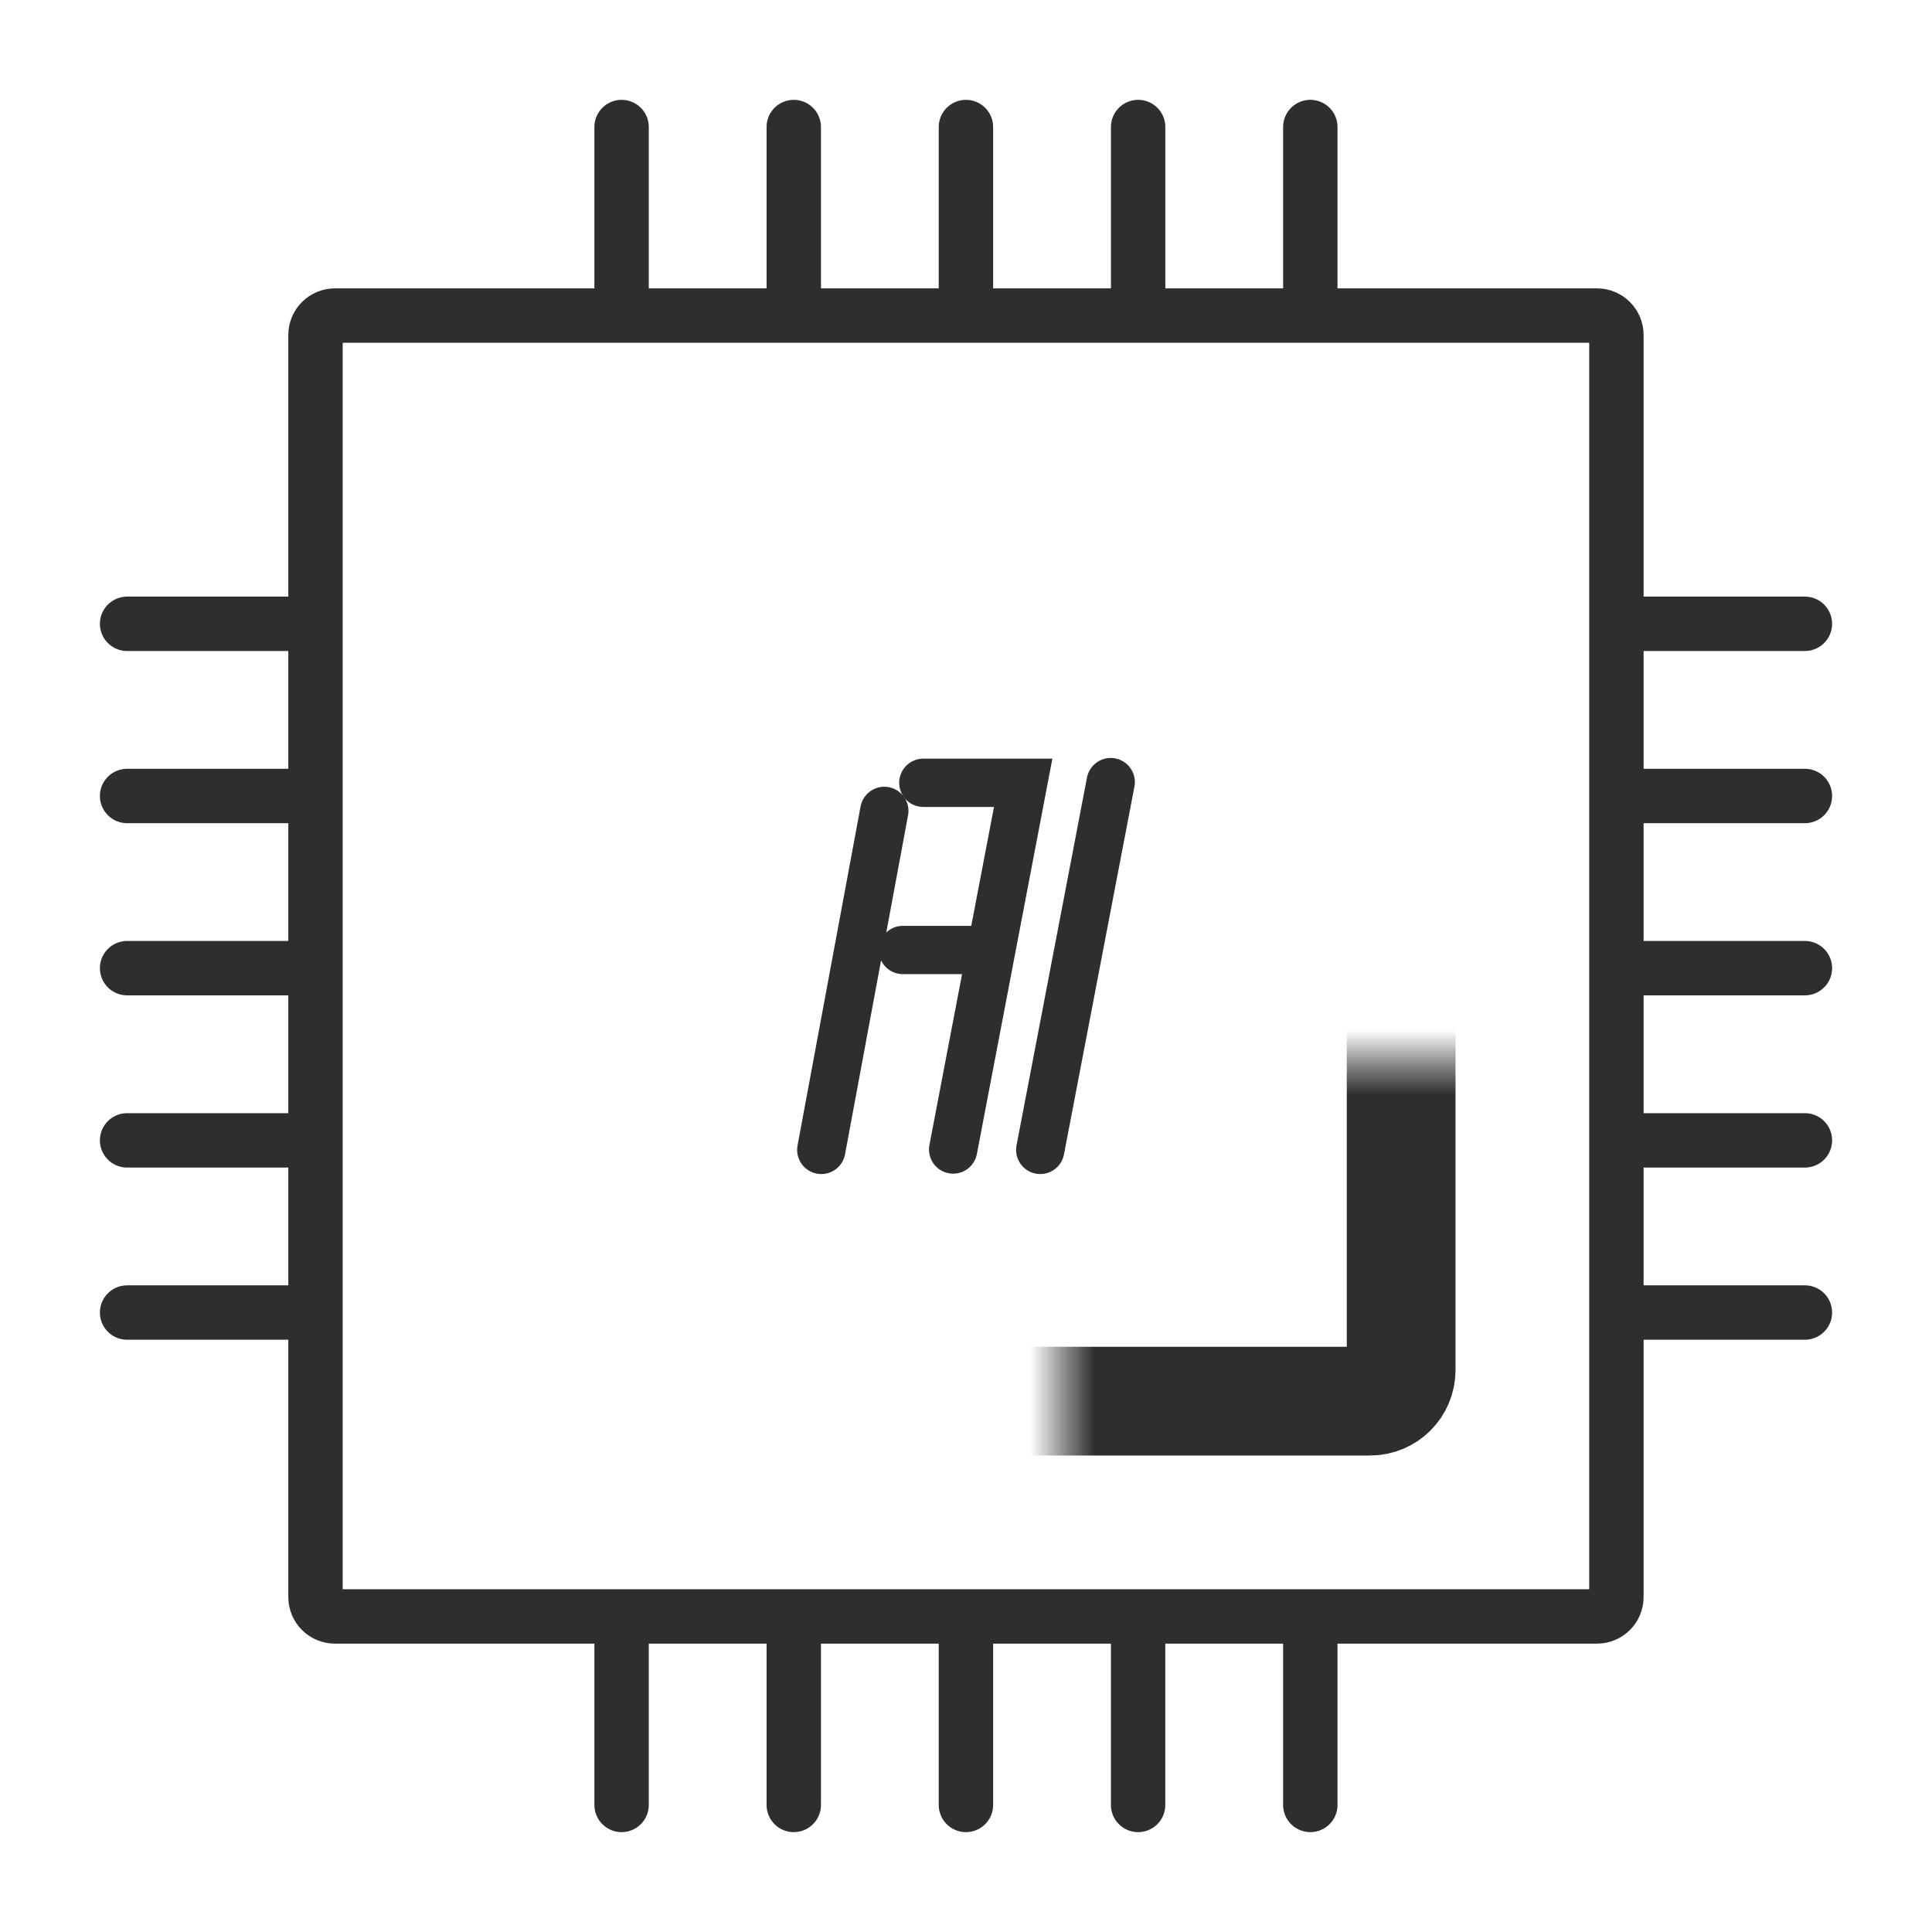 <svg xmlns="http://www.w3.org/2000/svg" width="60" height="60" viewBox="0 0 60 60" fill="none"><path d="M29.601 35.699L31.776 24.31H28.675" stroke="#2E2E2E" stroke-width="1.5" stroke-linecap="round"></path><path d="M27.463 25.183L25.506 35.711" stroke="#2E2E2E" stroke-width="1.5" stroke-linecap="round"></path><path d="M34.494 24.289L32.306 35.711" stroke="#2E2E2E" stroke-width="1.5" stroke-linecap="round"></path><path d="M30.73 29.503L28.04 29.503" stroke="#2E2E2E" stroke-width="1.5" stroke-linecap="round"></path><path d="M9.798 10.403C9.798 10.07 10.068 9.8 10.402 9.8H49.595C49.928 9.8 50.199 10.07 50.199 10.403V49.597C50.199 49.93 49.928 50.2 49.595 50.2H10.402C10.068 50.2 9.798 49.93 9.798 49.597V10.403Z" stroke="#2E2E2E" stroke-width="1.689"></path><mask id="path-6-inside-1_138_26505" fill="white"><rect x="16.485" y="16.485" width="27.029" height="27.029" rx="0.965"></rect></mask><rect x="16.485" y="16.485" width="27.029" height="27.029" rx="0.965" stroke="#2E2E2E" stroke-width="3.377" mask="url(#path-6-inside-1_138_26505)"></rect><path d="M19.304 3.945L19.304 8.955" stroke="#2E2E2E" stroke-width="1.689" stroke-linecap="round"></path><path d="M19.304 51.044L19.304 56.054" stroke="#2E2E2E" stroke-width="1.689" stroke-linecap="round"></path><path d="M8.958 19.373L3.947 19.373" stroke="#2E2E2E" stroke-width="1.689" stroke-linecap="round"></path><path d="M56.053 19.373L51.043 19.373" stroke="#2E2E2E" stroke-width="1.689" stroke-linecap="round"></path><path d="M24.651 3.945L24.651 8.955" stroke="#2E2E2E" stroke-width="1.689" stroke-linecap="round"></path><path d="M24.651 51.044L24.651 56.054" stroke="#2E2E2E" stroke-width="1.689" stroke-linecap="round"></path><path d="M8.958 24.72L3.947 24.72" stroke="#2E2E2E" stroke-width="1.689" stroke-linecap="round"></path><path d="M56.053 24.72L51.043 24.72" stroke="#2E2E2E" stroke-width="1.689" stroke-linecap="round"></path><path d="M29.998 3.945L29.998 8.955" stroke="#2E2E2E" stroke-width="1.689" stroke-linecap="round"></path><path d="M29.998 51.044L29.998 56.054" stroke="#2E2E2E" stroke-width="1.689" stroke-linecap="round"></path><path d="M8.958 30.067L3.947 30.067" stroke="#2E2E2E" stroke-width="1.689" stroke-linecap="round"></path><path d="M56.053 30.067L51.043 30.067" stroke="#2E2E2E" stroke-width="1.689" stroke-linecap="round"></path><path d="M35.346 3.945L35.346 8.955" stroke="#2E2E2E" stroke-width="1.689" stroke-linecap="round"></path><path d="M35.345 51.044L35.345 56.054" stroke="#2E2E2E" stroke-width="1.689" stroke-linecap="round"></path><path d="M8.958 35.415L3.947 35.415" stroke="#2E2E2E" stroke-width="1.689" stroke-linecap="round"></path><path d="M56.053 35.415L51.043 35.415" stroke="#2E2E2E" stroke-width="1.689" stroke-linecap="round"></path><path d="M40.693 3.945L40.693 8.955" stroke="#2E2E2E" stroke-width="1.689" stroke-linecap="round"></path><path d="M40.693 51.044L40.693 56.054" stroke="#2E2E2E" stroke-width="1.689" stroke-linecap="round"></path><path d="M8.958 40.762L3.947 40.762" stroke="#2E2E2E" stroke-width="1.689" stroke-linecap="round"></path><path d="M56.053 40.762L51.043 40.762" stroke="#2E2E2E" stroke-width="1.689" stroke-linecap="round"></path></svg>